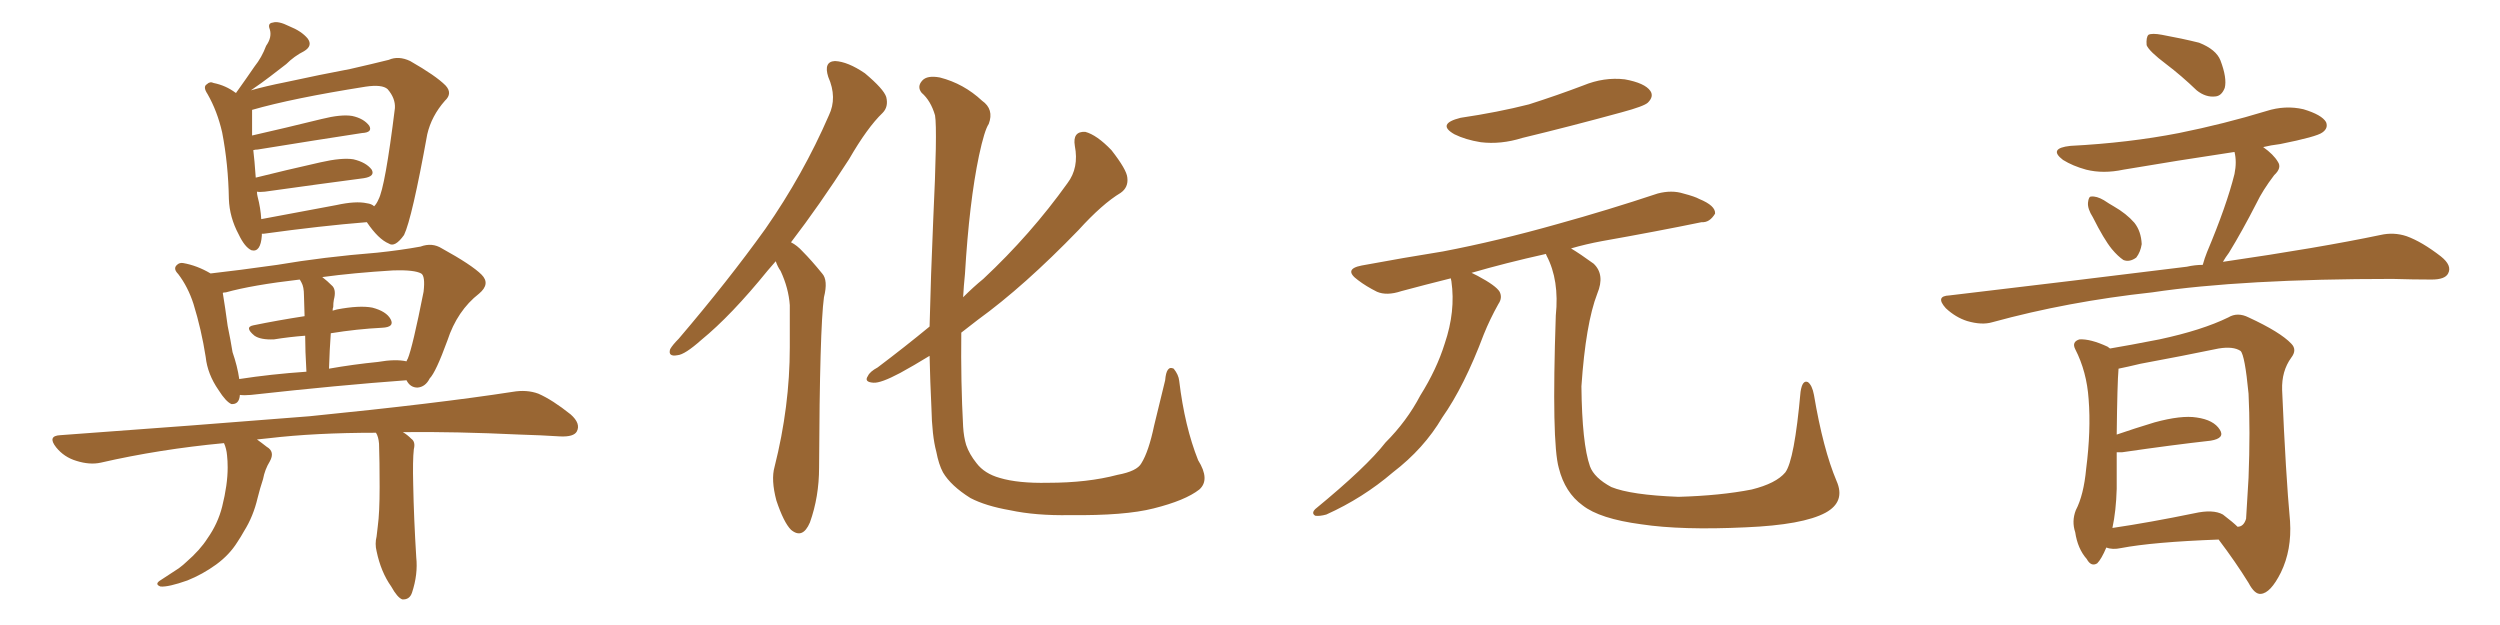 <svg xmlns="http://www.w3.org/2000/svg" xmlns:xlink="http://www.w3.org/1999/xlink" width="600" height="150"><path fill="#996633" padding="10" d="M62.84 56.10L62.84 56.10Q62.84 56.40 62.84 56.54L62.84 56.54Q62.55 60.64 60.35 60.06L60.35 60.06Q58.74 59.33 57.28 56.25L57.28 56.25Q55.08 52.15 54.93 47.75L54.93 47.75Q54.79 39.40 53.32 31.79L53.32 31.79Q52.15 26.66 49.80 22.56L49.80 22.56Q48.63 20.80 49.66 20.21L49.66 20.21Q50.39 19.48 51.27 19.92L51.27 19.92Q54.20 20.51 56.54 22.27L56.54 22.27Q56.69 22.27 56.69 22.27L56.69 22.27Q56.84 21.97 56.98 21.83L56.98 21.83Q59.18 18.75 61.08 15.97L61.08 15.97Q62.84 13.77 63.87 10.99L63.87 10.99Q65.33 8.94 64.75 7.03L64.75 7.03Q64.16 5.57 65.48 5.42L65.48 5.42Q66.80 4.98 69.43 6.30L69.43 6.30Q72.36 7.47 73.83 9.23L73.83 9.23Q75.15 10.99 72.95 12.30L72.95 12.30Q70.61 13.48 68.70 15.38L68.70 15.38Q66.80 16.85 64.89 18.31L64.89 18.31Q62.99 19.78 60.21 21.68L60.21 21.68Q63.87 20.65 68.26 19.78L68.26 19.78Q77.05 17.87 84.08 16.55L84.08 16.55Q89.21 15.38 93.31 14.36L93.31 14.36Q95.65 13.33 98.44 14.65L98.44 14.65Q104.59 18.16 106.93 20.51L106.93 20.51Q108.69 22.41 106.79 24.17L106.79 24.17Q103.56 27.83 102.54 32.23L102.54 32.23L102.54 32.23Q98.88 52.44 96.97 56.40L96.97 56.40Q94.78 59.47 93.31 58.45L93.31 58.45Q90.82 57.42 88.04 53.32L88.04 53.32Q77.05 54.20 63.28 56.10L63.28 56.10Q62.99 56.10 62.84 56.10ZM88.04 48.78L88.04 48.78Q89.21 48.93 89.79 49.51L89.79 49.51Q90.38 48.93 90.82 47.90L90.82 47.90Q92.43 44.97 94.78 25.93L94.78 25.93Q94.92 23.58 93.02 21.39L93.02 21.39Q91.70 20.21 87.74 20.80L87.74 20.80Q70.17 23.58 60.50 26.37L60.50 26.37Q60.50 26.66 60.50 27.25L60.50 27.25Q60.50 29.74 60.50 32.52L60.50 32.52Q68.26 30.76 77.20 28.56L77.20 28.56Q81.88 27.39 84.52 27.83L84.52 27.83Q87.30 28.42 88.62 30.18L88.62 30.18Q89.50 31.79 86.87 31.93L86.87 31.93Q76.32 33.54 61.82 35.89L61.82 35.89Q61.23 35.89 60.79 36.04L60.79 36.04Q60.94 37.35 61.08 38.82L61.08 38.82Q61.23 40.72 61.38 42.63L61.38 42.63Q68.41 40.87 76.90 38.96L76.90 38.96Q82.03 37.79 84.81 38.23L84.81 38.23Q87.89 38.96 89.21 40.72L89.21 40.72Q90.09 42.33 87.30 42.77L87.30 42.77Q77.20 44.09 63.57 46.00L63.57 46.00Q62.26 46.14 61.67 46.00L61.67 46.00Q61.67 46.58 61.82 47.17L61.82 47.17Q62.55 49.95 62.70 52.59L62.70 52.59Q71.34 50.98 80.71 49.22L80.71 49.22Q85.40 48.19 88.04 48.78ZM57.57 94.78L57.57 94.78Q57.42 97.12 55.52 96.97L55.52 96.97Q54.20 96.39 52.44 93.60L52.44 93.60Q49.80 89.79 49.37 85.69L49.37 85.69Q48.34 79.10 46.44 72.95L46.44 72.95Q45.12 68.85 42.77 65.77L42.77 65.77Q41.46 64.45 42.48 63.57L42.48 63.57Q43.07 62.99 43.95 63.13L43.95 63.13Q47.31 63.72 50.54 65.63L50.54 65.63Q57.13 64.89 66.50 63.57L66.50 63.57Q77.64 61.67 90.53 60.64L90.53 60.64Q96.09 60.06 100.93 59.18L100.93 59.18Q103.71 58.15 106.05 59.62L106.05 59.62Q113.23 63.57 115.58 65.92L115.58 65.92Q117.77 68.12 114.99 70.46L114.99 70.46Q109.72 74.56 107.37 81.74L107.37 81.74Q104.59 89.36 103.13 90.82L103.13 90.82Q102.10 92.87 100.20 93.02L100.20 93.02Q98.44 93.02 97.56 91.26L97.56 91.26Q81.45 92.43 60.21 94.78L60.21 94.78Q58.59 94.92 57.57 94.78ZM90.67 86.87L90.67 86.87Q94.92 86.13 97.56 86.72L97.56 86.72Q97.71 86.28 97.85 86.13L97.85 86.13Q99.02 83.35 101.66 70.02L101.66 70.02Q102.10 66.21 101.07 65.63L101.07 65.63Q99.46 64.75 94.48 64.89L94.48 64.89Q84.81 65.48 77.34 66.50L77.34 66.50Q78.52 67.38 79.83 68.70L79.83 68.70Q80.71 69.73 80.13 71.92L80.13 71.92Q79.98 72.66 79.98 73.68L79.98 73.68Q79.83 73.97 79.83 74.56L79.83 74.56Q80.27 74.41 80.86 74.27L80.86 74.27Q86.28 73.24 89.36 73.83L89.36 73.83Q92.72 74.71 93.75 76.61L93.75 76.61Q94.78 78.52 91.70 78.66L91.70 78.66Q85.69 78.96 79.39 79.98L79.39 79.98Q79.10 83.94 78.96 88.48L78.96 88.48Q84.81 87.45 90.67 86.87ZM57.42 90.97L57.42 90.97Q65.04 89.79 73.54 89.21L73.54 89.21Q73.24 84.08 73.24 80.57L73.24 80.57Q69.43 80.86 65.77 81.45L65.77 81.45Q62.55 81.59 61.08 80.57L61.08 80.57Q58.59 78.52 60.79 78.08L60.79 78.08Q66.50 76.90 73.10 75.88L73.10 75.88Q72.95 71.78 72.95 70.90L72.95 70.90Q72.95 68.85 72.36 67.82L72.36 67.82Q72.07 67.24 71.92 67.09L71.92 67.09Q60.50 68.41 54.20 70.17L54.20 70.17Q53.61 70.17 53.47 70.31L53.47 70.31Q54.05 73.83 54.64 78.22L54.64 78.22Q55.37 81.74 55.81 84.52L55.81 84.52Q56.98 87.89 57.42 90.97ZM90.23 103.86L90.23 103.86L90.23 103.86Q75.59 103.86 64.45 105.18L64.45 105.18Q62.99 105.32 61.67 105.47L61.67 105.47Q62.70 106.20 64.01 107.23L64.01 107.23Q66.06 108.40 64.75 110.74L64.75 110.74Q63.57 112.65 63.13 114.99L63.13 114.99Q62.40 117.19 61.82 119.53L61.82 119.53Q60.79 123.93 58.59 127.44L58.59 127.44Q57.86 128.76 56.98 130.08L56.98 130.08Q55.08 133.15 51.86 135.50L51.86 135.50Q48.63 137.84 44.97 139.31L44.97 139.31Q40.43 140.92 38.53 140.77L38.53 140.77Q36.91 140.19 38.67 139.16L38.67 139.16Q40.72 137.84 42.92 136.38L42.92 136.38Q44.09 135.50 44.68 134.91L44.68 134.91Q48.05 131.98 49.80 129.20L49.80 129.20Q52.29 125.68 53.32 121.58L53.32 121.58Q54.64 116.31 54.64 112.21L54.64 112.21Q54.64 110.60 54.49 109.28L54.49 109.28Q54.35 107.67 53.76 106.35L53.76 106.35Q38.23 107.81 24.17 111.04L24.17 111.04Q21.53 111.62 18.31 110.60L18.31 110.60Q15.38 109.72 13.48 107.37L13.48 107.37Q11.28 104.59 14.50 104.44L14.50 104.44Q46.88 102.10 74.27 99.90L74.27 99.90Q105.03 96.83 123.05 94.04L123.05 94.04Q126.42 93.46 129.20 94.48L129.20 94.48Q132.57 95.95 136.96 99.46L136.96 99.46Q139.45 101.66 138.43 103.56L138.43 103.56Q137.70 104.88 134.47 104.74L134.47 104.74Q129.79 104.44 124.80 104.30L124.80 104.30Q109.13 103.56 96.68 103.71L96.68 103.71Q97.71 104.30 98.73 105.32L98.73 105.32Q99.76 106.05 99.32 107.81L99.32 107.81Q99.02 110.45 99.17 116.31L99.17 116.31Q99.32 124.37 99.90 133.74L99.90 133.74Q100.34 137.84 98.88 142.24L98.88 142.24Q98.29 143.99 96.53 143.85L96.53 143.85Q95.36 143.41 93.90 140.77L93.90 140.77Q91.41 137.26 90.38 132.28L90.38 132.28Q89.94 130.52 90.38 128.76L90.38 128.76Q90.53 127.73 90.67 126.27L90.67 126.27Q91.11 123.05 91.11 116.89L91.11 116.89Q91.11 110.60 90.97 106.49L90.97 106.49Q90.82 104.74 90.23 103.86ZM186.18 62.70L186.18 62.70Q185.16 63.87 184.28 64.89L184.28 64.89Q175.49 75.73 168.31 81.59L168.31 81.59Q164.36 85.11 162.60 85.25L162.60 85.25Q160.25 85.69 160.84 83.79L160.84 83.79Q161.43 82.76 162.89 81.30L162.89 81.30Q174.76 67.38 183.69 54.93L183.69 54.93Q192.77 41.89 198.93 27.69L198.93 27.69Q200.98 23.44 198.78 18.46L198.78 18.46Q197.61 14.79 200.39 14.65L200.39 14.65Q203.47 14.79 207.57 17.58L207.57 17.58Q212.11 21.39 212.70 23.29L212.70 23.29Q213.28 25.63 211.82 27.10L211.82 27.10Q208.15 30.62 203.76 38.23L203.76 38.23Q196.58 49.37 189.84 58.15L189.84 58.15Q191.31 58.89 192.63 60.35L192.63 60.35Q194.68 62.40 197.31 65.63L197.31 65.63Q198.78 67.24 197.75 71.34L197.75 71.34Q196.73 78.81 196.58 112.21L196.58 112.21Q196.58 119.24 194.38 125.39L194.38 125.39Q192.63 129.49 189.84 127.15L189.84 127.15Q188.09 125.39 186.33 120.12L186.33 120.12Q185.01 115.14 185.89 112.06L185.89 112.06Q189.55 97.56 189.55 83.35L189.55 83.35Q189.55 78.52 189.55 73.24L189.55 73.24Q189.26 69.14 187.35 65.04L187.35 65.04Q186.62 64.01 186.18 62.70ZM287.84 117.48L287.84 117.48L287.84 117.48Q284.47 120.12 276.86 122.02L276.86 122.02Q269.97 123.78 256.79 123.63L256.79 123.63Q248.58 123.78 242.43 122.46L242.43 122.46Q236.57 121.44 232.91 119.53L232.91 119.53Q228.22 116.60 226.32 113.38L226.32 113.38Q225.29 111.47 224.71 108.40L224.71 108.40Q223.68 104.59 223.54 97.85L223.54 97.85Q223.24 91.70 223.10 85.40L223.10 85.40Q219.29 87.74 216.06 89.50L216.06 89.50Q211.38 91.99 209.62 91.85L209.62 91.85Q207.28 91.70 208.30 90.23L208.30 90.23Q208.74 89.21 210.64 88.18L210.64 88.18Q217.24 83.20 223.10 78.37L223.10 78.37Q223.39 66.21 223.97 52.88L223.97 52.88Q225 31.20 224.41 27.69L224.41 27.69Q223.39 24.17 221.19 22.27L221.19 22.27Q220.02 20.80 221.34 19.34L221.34 19.34Q222.51 18.02 225.59 18.60L225.59 18.60Q231.30 20.07 235.69 24.17L235.69 24.17Q238.62 26.22 237.30 29.74L237.30 29.74Q236.28 31.20 234.96 37.35L234.96 37.35Q232.62 48.49 231.59 65.77L231.59 65.77Q231.30 68.55 231.15 71.34L231.15 71.34Q233.64 68.85 235.99 66.94L235.99 66.94Q247.41 56.25 256.20 43.95L256.20 43.95Q258.98 40.28 257.96 35.01L257.96 35.01Q257.37 31.49 260.45 31.64L260.45 31.64Q263.23 32.37 266.75 36.04L266.75 36.04Q270.41 40.72 270.56 42.63L270.56 42.63Q270.85 44.97 268.95 46.29L268.95 46.29Q264.55 48.93 258.84 55.22L258.84 55.22Q245.80 68.70 234.67 76.76L234.67 76.76Q232.62 78.37 230.71 79.83L230.71 79.83Q230.57 91.70 231.15 102.39L231.15 102.39Q231.30 104.88 231.88 106.79L231.88 106.79Q232.62 108.98 234.38 111.18L234.38 111.18Q236.28 113.67 239.94 114.70L239.94 114.70Q244.34 116.02 251.51 115.87L251.51 115.87Q261.04 115.87 268.21 113.96L268.21 113.96Q272.90 113.09 273.93 111.18L273.93 111.18Q275.68 108.40 277.00 102.10L277.00 102.10Q278.61 95.36 279.64 91.26L279.64 91.26Q279.93 87.60 281.69 88.48L281.69 88.48Q282.86 89.94 283.01 91.41L283.01 91.41Q284.33 102.39 287.55 110.45L287.55 110.45Q290.48 115.14 287.84 117.48ZM350.54 28.27L350.54 28.27Q359.47 26.95 366.94 25.05L366.94 25.05Q373.83 22.85 379.98 20.51L379.98 20.51Q384.96 18.46 389.94 19.04L389.94 19.04Q394.78 19.92 396.09 21.83L396.09 21.83Q396.97 23.14 395.51 24.61L395.51 24.61Q394.63 25.49 389.21 26.95L389.21 26.95Q376.90 30.32 365.33 33.11L365.33 33.11Q360.21 34.72 355.37 34.13L355.37 34.13Q351.71 33.54 349.07 32.23L349.07 32.23Q344.68 29.74 350.54 28.27ZM440.77 115.43L440.77 115.43L440.77 115.43Q442.97 120.41 438.13 123.05L438.13 123.05Q432.71 125.98 418.95 126.56L418.95 126.56Q403.56 127.29 393.90 125.83L393.90 125.83Q383.94 124.51 379.83 121.29L379.83 121.29Q375.59 118.21 374.12 112.35L374.12 112.35Q372.36 106.20 373.39 75.73L373.39 75.73Q374.27 67.24 371.19 61.38L371.19 61.38Q371.04 61.08 371.04 60.94L371.04 60.94Q361.23 63.13 353.17 65.48L353.17 65.48Q353.76 65.77 354.64 66.21L354.64 66.21Q359.03 68.55 359.91 70.02L359.91 70.02Q360.64 71.48 359.62 72.95L359.62 72.95Q357.57 76.61 356.10 80.27L356.10 80.27Q351.42 92.72 346.14 100.20L346.14 100.20Q341.75 107.67 334.28 113.38L334.28 113.38Q327.10 119.53 318.31 123.49L318.31 123.49Q316.70 123.93 315.67 123.78L315.67 123.78Q314.65 123.19 315.67 122.17L315.67 122.17Q327.98 112.06 332.52 106.20L332.52 106.20Q337.65 101.07 340.87 94.92L340.87 94.92Q344.82 88.62 346.73 82.47L346.73 82.47Q349.37 74.71 348.34 67.53L348.34 67.53Q348.19 66.94 348.19 66.80L348.19 66.80Q341.75 68.41 336.33 69.87L336.33 69.87Q332.81 71.04 330.47 70.02L330.47 70.02Q327.83 68.70 325.93 67.24L325.93 67.24Q322.27 64.60 326.81 63.72L326.81 63.72Q337.06 61.82 346.29 60.35L346.29 60.35Q359.33 57.86 373.83 53.76L373.83 53.76Q385.99 50.39 397.85 46.44L397.85 46.44Q401.22 45.56 404.00 46.44L404.00 46.44Q406.79 47.17 407.81 47.75L407.81 47.75Q411.77 49.37 411.62 51.27L411.62 51.27Q410.30 53.47 408.40 53.32L408.40 53.32Q397.71 55.52 384.52 57.86L384.52 57.86Q380.57 58.59 377.05 59.62L377.05 59.62Q379.25 60.94 382.47 63.28L382.47 63.28Q385.25 65.92 383.35 70.46L383.35 70.46Q380.57 77.64 379.54 92.72L379.54 92.72Q379.69 106.49 381.59 111.91L381.59 111.91Q382.62 114.70 386.72 116.89L386.72 116.89Q391.41 118.80 402.83 119.24L402.83 119.24Q412.94 118.95 420.41 117.48L420.41 117.48Q426.27 116.02 428.47 113.38L428.47 113.38Q430.66 110.45 432.13 94.04L432.13 94.04Q432.57 91.11 433.89 91.70L433.89 91.70Q434.91 92.43 435.35 94.78L435.35 94.78Q437.55 107.81 440.77 115.43ZM519.87 15.38L519.87 15.38Q515.77 12.30 515.19 10.84L515.19 10.84Q515.04 8.94 515.63 8.35L515.63 8.35Q516.50 7.91 518.85 8.35L518.85 8.35Q523.68 9.23 527.78 10.25L527.78 10.25Q531.88 11.87 532.91 14.50L532.91 14.50Q534.52 18.75 533.94 21.09L533.94 21.09Q533.20 23.00 531.74 23.14L531.74 23.14Q529.39 23.44 527.20 21.68L527.20 21.68Q523.54 18.16 519.87 15.38ZM502.29 52.15L502.29 52.15Q500.98 50.10 501.12 48.63L501.12 48.63Q501.27 47.17 501.86 47.17L501.86 47.17Q503.17 47.02 504.93 48.05L504.93 48.05Q506.25 48.93 507.28 49.51L507.28 49.51Q510.35 51.27 512.26 53.47L512.26 53.47Q513.87 55.52 514.01 58.59L514.01 58.59Q513.72 60.50 512.70 61.82L512.70 61.82Q511.08 62.99 509.62 62.40L509.62 62.40Q508.30 61.52 506.84 59.77L506.84 59.77Q504.93 57.42 502.29 52.15ZM528.66 63.57L528.66 63.57Q529.10 61.96 529.69 60.50L529.69 60.50Q534.38 49.37 536.28 41.75L536.28 41.75Q536.87 38.82 536.28 36.47L536.28 36.47Q522.51 38.53 509.62 40.72L509.62 40.72Q504.79 41.75 500.68 40.72L500.68 40.72Q497.46 39.84 495.12 38.38L495.12 38.38Q491.46 35.60 496.88 35.01L496.88 35.01Q510.94 34.28 522.95 31.93L522.95 31.93Q533.79 29.74 543.90 26.66L543.90 26.66Q548.44 25.20 552.83 26.22L552.83 26.22Q557.23 27.54 558.25 29.30L558.25 29.30Q558.84 30.76 557.37 31.79L557.37 31.79Q556.05 32.81 547.27 34.57L547.27 34.57Q544.92 34.86 543.16 35.30L543.16 35.30Q545.65 37.06 546.68 38.82L546.68 38.82Q547.71 40.28 545.80 42.04L545.80 42.04Q543.02 45.70 541.55 48.78L541.55 48.78Q538.18 55.37 534.96 60.64L534.96 60.64Q534.08 61.82 533.50 62.84L533.50 62.84Q556.64 59.47 571.29 56.40L571.29 56.40Q574.51 55.66 577.59 56.69L577.59 56.69Q581.25 58.01 585.79 61.52L585.79 61.52Q588.57 63.72 587.55 65.63L587.55 65.63Q586.82 67.09 583.59 67.09L583.59 67.09Q579.20 67.09 574.22 66.94L574.22 66.94Q538.18 66.94 516.50 70.17L516.50 70.17Q496.29 72.36 478.13 77.34L478.13 77.34Q475.63 78.08 472.12 77.05L472.12 77.05Q469.34 76.17 466.99 73.97L466.99 73.97Q464.36 71.04 467.87 70.90L467.87 70.90Q498.78 67.24 524.85 64.01L524.85 64.01Q526.76 63.57 528.66 63.57ZM505.52 131.40L505.52 131.40Q504.35 134.18 503.32 135.21L503.32 135.21Q501.86 136.08 500.83 134.18L500.83 134.18Q498.63 131.69 498.05 127.73L498.05 127.73Q497.17 125.10 498.19 122.46L498.19 122.46Q500.10 118.80 500.68 112.50L500.68 112.50Q501.86 103.27 501.27 95.80L501.27 95.80Q500.83 89.21 498.05 83.79L498.05 83.79Q497.17 82.03 499.07 81.45L499.07 81.45Q501.71 81.30 505.81 83.20L505.81 83.20Q506.25 83.50 506.40 83.64L506.40 83.64Q510.79 82.91 518.26 81.45L518.26 81.45Q528.52 79.25 534.81 76.17L534.81 76.17Q537.01 74.85 539.65 76.17L539.65 76.17Q547.27 79.69 549.90 82.47L549.90 82.47Q551.37 83.94 549.90 85.84L549.90 85.84Q547.56 89.06 547.71 93.60L547.71 93.60Q548.58 113.96 549.61 125.10L549.61 125.10Q550.05 131.98 547.41 137.40L547.41 137.40Q544.92 142.38 542.58 142.53L542.58 142.53Q541.11 142.68 539.65 139.89L539.65 139.89Q536.57 134.91 532.47 129.49L532.47 129.49Q516.65 130.08 509.03 131.54L509.03 131.54Q506.98 131.98 505.52 131.40ZM533.50 123.49L533.50 123.49L533.50 123.49Q535.99 125.39 537.01 126.42L537.01 126.42Q538.48 126.42 539.06 124.51L539.06 124.51Q539.21 121.73 539.65 114.70L539.65 114.70Q540.09 103.27 539.65 94.48L539.65 94.48Q538.77 85.25 537.74 84.23L537.74 84.23Q535.99 83.06 532.47 83.64L532.47 83.64Q523.97 85.40 513.72 87.30L513.72 87.30Q510.64 88.04 508.45 88.48L508.45 88.48Q508.15 91.85 508.01 104.30L508.01 104.30Q512.26 102.83 517.09 101.37L517.09 101.37Q523.54 99.61 527.20 100.20L527.20 100.20Q531.30 100.78 532.76 103.13L532.76 103.13Q534.08 105.18 530.57 105.76L530.57 105.76Q521.34 106.79 509.33 108.54L509.33 108.54Q508.59 108.54 508.01 108.54L508.01 108.54Q508.01 112.50 508.01 117.33L508.01 117.33Q507.86 122.61 506.98 126.71L506.98 126.71Q515.92 125.39 526.61 123.19L526.61 123.19Q531.15 122.17 533.50 123.49Z"/></svg>